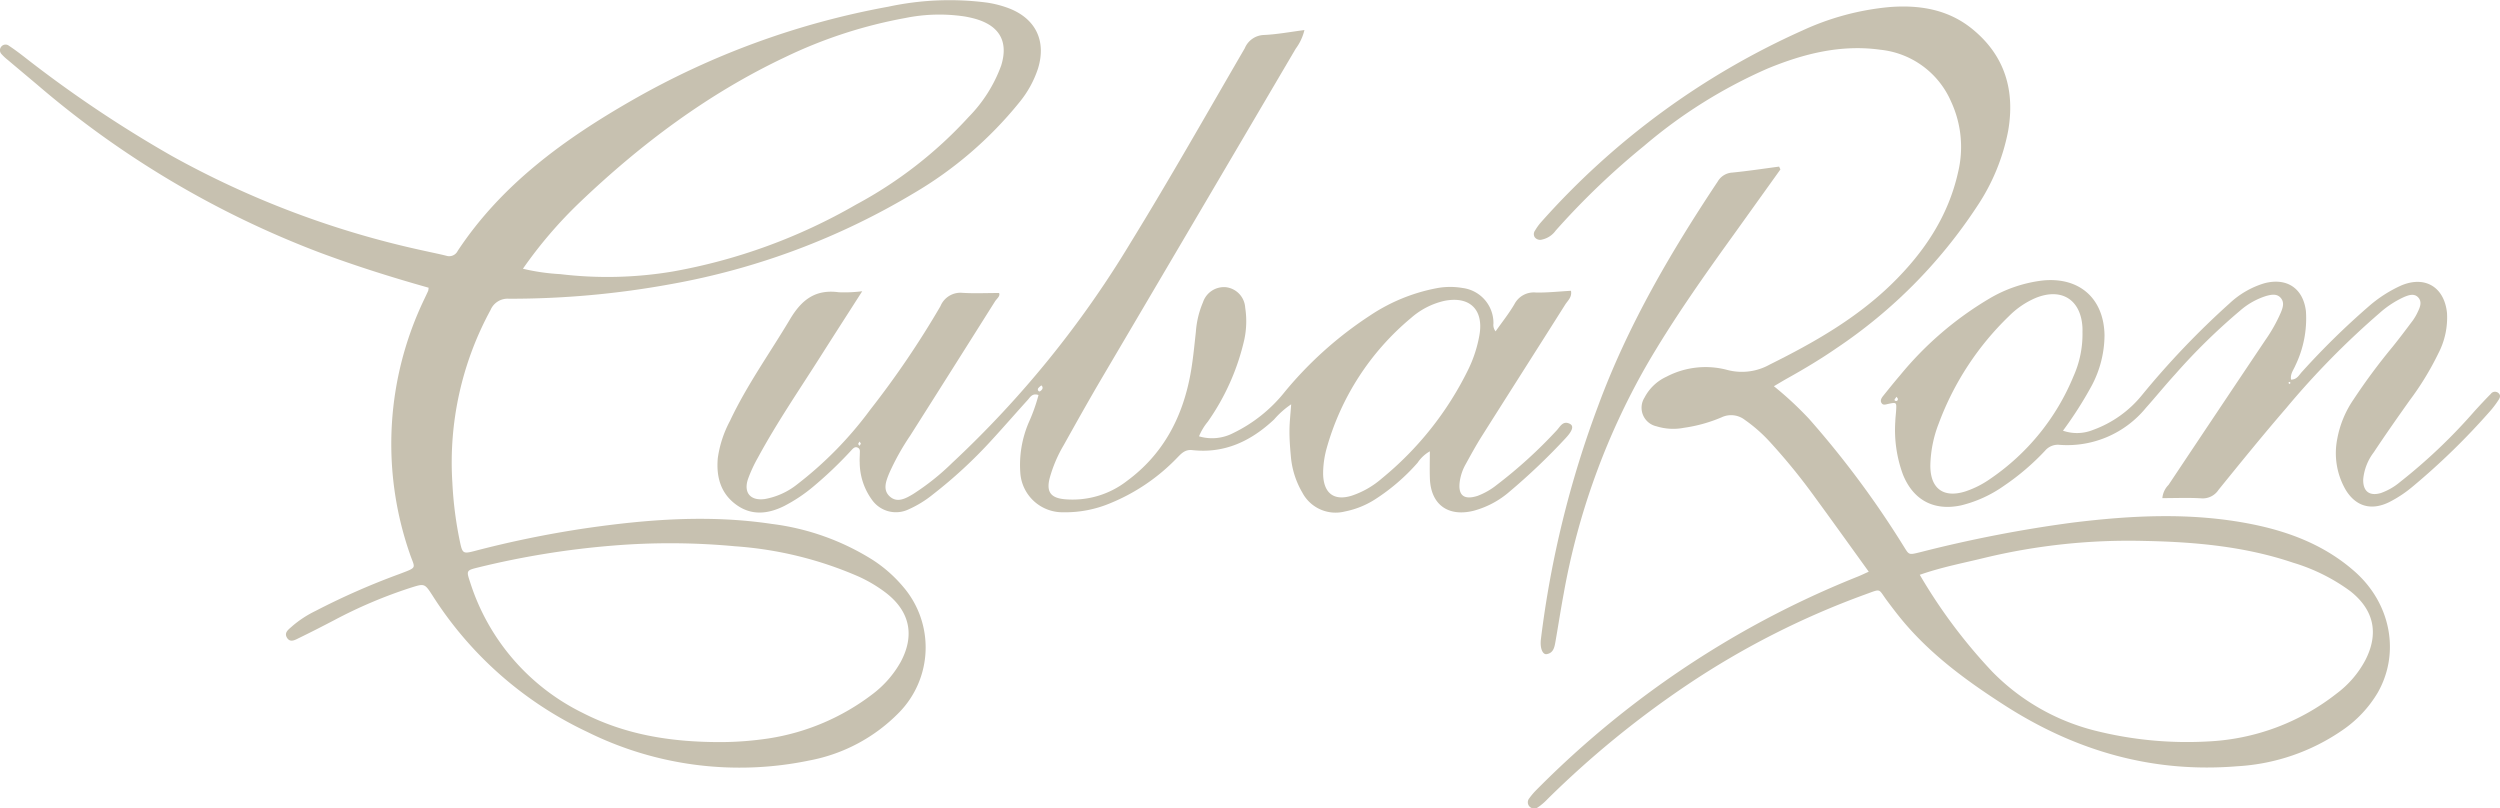 <svg xmlns="http://www.w3.org/2000/svg" xmlns:xlink="http://www.w3.org/1999/xlink" width="360.42" height="116.558" viewBox="0 0 360.42 116.558">
  <defs>
    <clipPath id="clip-path">
      <rect id="Rettangolo_208" data-name="Rettangolo 208" width="360.42" height="116.558" fill="none"/>
    </clipPath>
  </defs>
  <g id="Raggruppa_209" data-name="Raggruppa 209" transform="translate(0)">
    <g id="Raggruppa_208" data-name="Raggruppa 208" transform="translate(0 0)" clip-path="url(#clip-path)">
      <path id="Tracciato_3950" data-name="Tracciato 3950" d="M75.389,38.744a30.158,30.158,0,0,0,5.382.778,56.966,56.966,0,0,0,16.2-.376A81.372,81.372,0,0,0,123.407,29.5a61.1,61.1,0,0,0,16.247-12.641,20.633,20.633,0,0,0,4.685-7.41c1.04-3.351-.156-5.629-3.51-6.667a14.389,14.389,0,0,0-1.755-.408,24.676,24.676,0,0,0-8.583.227,67.746,67.746,0,0,0-17.3,5.639C102.126,13.473,92.464,20.71,83.641,29.118a63.326,63.326,0,0,0-8.252,9.625m28.6,68.244a47.493,47.493,0,0,0,6.813-.529,32.905,32.905,0,0,0,14.981-6.378,14.958,14.958,0,0,0,4.069-4.653c2.058-3.828,1.319-7.292-2.113-9.948a20.351,20.351,0,0,0-3.956-2.36,53.876,53.876,0,0,0-17.839-4.366A100.705,100.705,0,0,0,88.3,78.662a122.6,122.6,0,0,0-19.38,3.15c-1.7.419-1.7.45-1.137,2.146a31.652,31.652,0,0,0,16.2,18.809c6.03,3.087,12.5,4.235,20,4.22m-42.2-65.511c-5.311-1.495-10.533-3.143-15.671-5.059a137.186,137.186,0,0,1-40.7-24.166c-1.431-1.21-2.872-2.408-4.3-3.618a6.964,6.964,0,0,1-.879-.82.8.8,0,0,1-.04-1.1A.792.792,0,0,1,1.295,6.6c.724.479,1.423,1,2.11,1.53A176.221,176.221,0,0,0,24.716,22.451,132.362,132.362,0,0,0,61,36.123c1.108.249,2.224.469,3.327.744a1.367,1.367,0,0,0,1.664-.706c6.345-9.59,15.372-16.106,25.145-21.709A116.009,116.009,0,0,1,128.087.962,41.883,41.883,0,0,1,142.268.372a15.215,15.215,0,0,1,3.29.866c3.79,1.511,5.288,4.694,4.1,8.608a15.061,15.061,0,0,1-2.691,4.9,55.921,55.921,0,0,1-15.3,13.149A103.469,103.469,0,0,1,96.725,40.961,128.313,128.313,0,0,1,73.37,43.068a2.664,2.664,0,0,0-2.65,1.627,45.932,45.932,0,0,0-5.5,24.959,53.958,53.958,0,0,0,1.111,8.552c.332,1.55.451,1.655,2.01,1.251a150.287,150.287,0,0,1,16.107-3.3c8.9-1.292,17.83-1.967,26.8-.626a35.559,35.559,0,0,1,14.618,5.223,19.756,19.756,0,0,1,4.346,3.846,13.411,13.411,0,0,1-.577,18.105,24.331,24.331,0,0,1-12.9,6.921,49.393,49.393,0,0,1-32.054-4.1A53.368,53.368,0,0,1,62.371,85.882c-1.155-1.787-1.164-1.779-3.157-1.151A68.245,68.245,0,0,0,48.15,89.426c-1.66.867-3.328,1.722-5.011,2.54-.575.279-1.31.755-1.778-.049-.442-.758.3-1.207.767-1.64a15.479,15.479,0,0,1,3.35-2.195,103.917,103.917,0,0,1,12.111-5.329c2.722-1.04,2.217-.738,1.46-3.023a48.2,48.2,0,0,1,2.176-36.72c.169-.364.344-.725.51-1.091a2.858,2.858,0,0,0,.057-.443" transform="translate(0 0)" fill="#c7c1b0"/>
      <path id="Tracciato_3951" data-name="Tracciato 3951" d="M223.005,68.127c-.057-.108-.115-.216-.172-.325-.072.108-.187.211-.2.327-.013.088.1.195.155.293l.219-.295m26.016-8.416a2.468,2.468,0,0,0-.437.389.307.307,0,0,0,.13.481c.12.026.336-.176.432-.326a.421.421,0,0,0-.126-.544m40.627,12.256c0,.272-.008.472,0,.673.117,2.662,1.6,3.752,4.125,2.968A12.752,12.752,0,0,0,298.1,73.13a46.914,46.914,0,0,0,12.48-15.735,18.636,18.636,0,0,0,1.6-4.942c.641-3.676-1.416-5.672-5.09-4.924a10.927,10.927,0,0,0-4.764,2.454,37.669,37.669,0,0,0-12.2,18.894,13.81,13.81,0,0,0-.472,3.089M223.2,46.132c-2.175,3.4-4.129,6.431-6.062,9.476-3.047,4.8-6.265,9.5-8.976,14.509a20.189,20.189,0,0,0-1.43,3.09c-.666,1.975.353,3.162,2.41,2.888a10.441,10.441,0,0,0,4.7-2.137,53.885,53.885,0,0,0,10.5-10.729A131.673,131.673,0,0,0,234.48,48.28a3.107,3.107,0,0,1,3.148-1.916c1.725.11,3.464.025,5.3.025.206.453-.333.808-.589,1.215q-6.1,9.685-12.226,19.35a35.083,35.083,0,0,0-3.027,5.427c-.461,1.132-.971,2.414.108,3.362s2.285.257,3.334-.365a34.8,34.8,0,0,0,5.642-4.5,147.292,147.292,0,0,0,25.711-31.733c5.679-9.231,11.019-18.672,16.469-28.043a3.091,3.091,0,0,1,2.743-1.911c1.914-.085,3.815-.448,5.857-.709a7.4,7.4,0,0,1-1.261,2.693q-13.992,23.8-28.005,47.58c-1.865,3.172-3.661,6.386-5.457,9.6a19.317,19.317,0,0,0-2.023,4.794c-.465,1.9.173,2.779,2.144,2.968a12.786,12.786,0,0,0,9.036-2.648c5.181-3.817,7.965-9.1,9.121-15.308.378-2.036.565-4.108.794-6.169a13.318,13.318,0,0,1,1.027-4.272,3.19,3.19,0,0,1,3.273-2.171,3.153,3.153,0,0,1,2.812,2.957,12.728,12.728,0,0,1-.126,4.593,33.465,33.465,0,0,1-5.266,11.845,8.18,8.18,0,0,0-1.267,2.107,6.6,6.6,0,0,0,4.938-.473,21.4,21.4,0,0,0,7.455-5.975,54.617,54.617,0,0,1,12.223-10.943,26.031,26.031,0,0,1,9.581-3.952,10.5,10.5,0,0,1,3.795-.043A5.087,5.087,0,0,1,314.2,50.8a1.489,1.489,0,0,0,.309,1.118c.936-1.332,1.929-2.569,2.719-3.926a3.144,3.144,0,0,1,3.115-1.671c1.663.027,3.33-.156,5.033-.251.18.918-.471,1.42-.837,2-4,6.34-8.036,12.657-12.038,18.994-.821,1.3-1.556,2.655-2.3,4a7.081,7.081,0,0,0-.85,2.452c-.291,2.023.563,2.753,2.544,2.126a10.131,10.131,0,0,0,2.779-1.583,67.525,67.525,0,0,0,8.607-7.825c.522-.53.9-1.5,1.927-.988.612.307.416,1-.676,2.151a90.392,90.392,0,0,1-7.994,7.613,13.053,13.053,0,0,1-5.274,2.793c-3.655.868-6.1-.951-6.227-4.684-.044-1.246-.007-2.5-.007-3.907a5.193,5.193,0,0,0-1.76,1.642,28.967,28.967,0,0,1-6.227,5.342,12.533,12.533,0,0,1-4.267,1.692,5.421,5.421,0,0,1-6.138-2.745,12.366,12.366,0,0,1-1.654-5.323c-.111-1.2-.2-2.4-.191-3.606s.15-2.39.246-3.778a12.379,12.379,0,0,0-2.456,2.18c-3.331,3.124-7.141,4.941-11.809,4.422-1.059-.117-1.6.526-2.2,1.135a28.105,28.105,0,0,1-9.562,6.5A16.744,16.744,0,0,1,252.161,78a6.1,6.1,0,0,1-6.172-5.685,15.576,15.576,0,0,1,1.213-7.251,25.339,25.339,0,0,0,1.413-3.967c-.9-.31-1.2.315-1.56.713-1.754,1.933-3.465,3.906-5.231,5.828a67.383,67.383,0,0,1-8.4,7.761,15.671,15.671,0,0,1-3.582,2.2,4.221,4.221,0,0,1-5.206-1.35,9.218,9.218,0,0,1-1.8-5.436c-.027-.4.008-.8.014-1.2,0-.325.092-.7-.24-.9-.454-.27-.744.1-1.008.381a57.454,57.454,0,0,1-5.523,5.259,22.48,22.48,0,0,1-4.175,2.767c-2.307,1.131-4.65,1.389-6.846-.193-2.3-1.653-2.925-4.09-2.679-6.758a16.11,16.11,0,0,1,1.742-5.317c2.431-5.167,5.761-9.8,8.668-14.682,1.692-2.843,3.683-4.344,7.039-3.888a20.474,20.474,0,0,0,3.375-.147" transform="translate(-98.893 -4.147)" fill="#c7c1b0"/>
      <path id="Tracciato_3952" data-name="Tracciato 3952" d="M487.355,83.764A76.608,76.608,0,0,0,497.812,97.74a31.442,31.442,0,0,0,14.78,8.483,54.311,54.311,0,0,0,16.32,1.567,32.446,32.446,0,0,0,18.512-6.885,14.469,14.469,0,0,0,4.165-4.83c1.994-3.879,1.235-7.289-2.195-9.974a27.048,27.048,0,0,0-8.225-4.083c-6.928-2.341-14.116-2.993-21.356-3.134a88.657,88.657,0,0,0-23.087,2.427c-3.042.751-6.136,1.321-9.373,2.453M480,83.317c-2.686-3.721-5.209-7.252-7.773-10.754a88.335,88.335,0,0,0-6.465-7.939,21.649,21.649,0,0,0-3.609-3.179,3.217,3.217,0,0,0-3.391-.374,21.527,21.527,0,0,1-5.4,1.5,8.125,8.125,0,0,1-3.971-.217,2.737,2.737,0,0,1-1.712-4.149,6.714,6.714,0,0,1,3.147-2.994,12.139,12.139,0,0,1,8.787-.978,8.2,8.2,0,0,0,6.11-.778c6.382-3.169,12.539-6.673,17.67-11.7,4.572-4.479,8.064-9.661,9.482-16.015a15.546,15.546,0,0,0-1.008-10.2,12.514,12.514,0,0,0-10.211-7.474c-5.686-.787-11.038.573-16.237,2.713a71.663,71.663,0,0,0-17.8,11.143A109.584,109.584,0,0,0,434.865,34.14a3.27,3.27,0,0,1-1.961,1.293.969.969,0,0,1-1.071-.354.853.853,0,0,1,.056-.946,7.7,7.7,0,0,1,.811-1.139A111.1,111.1,0,0,1,470.456,5.285a38.221,38.221,0,0,1,12.537-3.37c4.336-.333,8.447.329,11.923,3.154,4.718,3.835,6.2,8.877,5.172,14.742a29.563,29.563,0,0,1-4.5,10.875,72.312,72.312,0,0,1-20.229,20.4c-2.26,1.56-4.614,2.97-7.011,4.308-.629.351-1.245.726-2.025,1.183A49.565,49.565,0,0,1,471.4,61.29a136.082,136.082,0,0,1,13.527,18.19c.91,1.435.716,1.464,2.519,1.02a189.344,189.344,0,0,1,21.85-4.247c8.6-1.065,17.212-1.507,25.793.186,5.525,1.091,10.669,3.06,14.966,6.85,5.222,4.606,6.578,11.764,3.317,17.476a17.105,17.105,0,0,1-5.048,5.377,29.612,29.612,0,0,1-15.182,5.224c-12.2,1.008-23.306-2.2-33.537-8.775-5.143-3.307-10.07-6.866-14.12-11.5-1.012-1.157-1.949-2.383-2.866-3.617-1.285-1.73-.762-1.736-3.045-.907a118.931,118.931,0,0,0-25.709,13.04,138.785,138.785,0,0,0-20.184,16.5,8.028,8.028,0,0,1-1.365,1.169.928.928,0,0,1-1.276-.163.892.892,0,0,1,.013-1.121,9.866,9.866,0,0,1,1.036-1.216,137.172,137.172,0,0,1,30.941-23.459,135.21,135.21,0,0,1,15.4-7.3c.431-.173.85-.377,1.568-.7" transform="translate(-210.585 -0.897)" fill="#c7c1b0"/>
      <path id="Tracciato_3953" data-name="Tracciato 3953" d="M589.433,93.733c-.045-.024-.1-.077-.132-.065-.055.022-.142.1-.133.124.074.167.174.192.259.075.022-.03,0-.089.006-.134m-56.57,2.362-.2-.293-.224.3c-.107.145-.078.262.1.3.229.043.319-.094.323-.306m26.606-9.55c0-.044.015-.379,0-.713-.21-4.047-3.036-5.817-6.8-4.255a12.135,12.135,0,0,0-3.785,2.59,41.627,41.627,0,0,0-10.131,15.474,17.549,17.549,0,0,0-1.214,6.065c-.018,3.355,1.925,4.756,5.109,3.721a13.768,13.768,0,0,0,3.56-1.816,33.12,33.12,0,0,0,11.961-14.746,14.855,14.855,0,0,0,1.305-6.322m-2.814,14.15a6.166,6.166,0,0,0,4.317-.106,16.148,16.148,0,0,0,7.1-5.06,119.944,119.944,0,0,1,12.61-13.2,12.678,12.678,0,0,1,5-2.887c3.227-.856,5.609.71,6,4.038a15.559,15.559,0,0,1-1.513,7.794c-.266.647-.778,1.243-.632,2.06.884-.01,1.167-.7,1.6-1.154a110.272,110.272,0,0,1,9.6-9.41,18.935,18.935,0,0,1,4.714-3.025c3.421-1.428,6.184.255,6.568,3.97a11.18,11.18,0,0,1-1.239,5.818,41.8,41.8,0,0,1-4.18,6.842c-1.74,2.456-3.474,4.92-5.135,7.43a7.557,7.557,0,0,0-1.524,3.878c-.06,1.732.879,2.488,2.542,2a8.9,8.9,0,0,0,2.77-1.592A79.345,79.345,0,0,0,616,97.866c.768-.839,1.54-1.675,2.341-2.482a.743.743,0,0,1,1.076-.136c.414.343.24.72.006,1.059a13.83,13.83,0,0,1-1.081,1.445,100.427,100.427,0,0,1-11.347,11.062,17.622,17.622,0,0,1-3.35,2.2c-2.526,1.221-4.739.625-6.21-1.763a10.551,10.551,0,0,1-1.236-7.364,14.739,14.739,0,0,1,2.36-5.71,87.764,87.764,0,0,1,5.619-7.576c1.005-1.251,1.973-2.534,2.933-3.821a7.5,7.5,0,0,0,.7-1.217c.328-.676.642-1.439.074-2.07s-1.358-.364-2.049-.075a14.029,14.029,0,0,0-3.517,2.3,118.285,118.285,0,0,0-13.494,13.74c-3.326,3.849-6.53,7.8-9.733,11.753a2.725,2.725,0,0,1-2.511,1.234c-1.844-.113-3.7-.03-5.594-.03a3.088,3.088,0,0,1,.895-1.913q6.959-10.442,13.949-20.865a22.686,22.686,0,0,0,2.255-4.02c.285-.7.519-1.441-.044-2.081s-1.382-.457-2.072-.271a10.461,10.461,0,0,0-3.817,2.158,87.918,87.918,0,0,0-9.312,9.13c-1.445,1.58-2.795,3.247-4.221,4.844a14.661,14.661,0,0,1-12.431,5.338,2.41,2.41,0,0,0-2.105.835,34.871,34.871,0,0,1-5.944,5.076,18.182,18.182,0,0,1-6.168,2.814c-3.886.83-6.87-.721-8.376-4.422a18.607,18.607,0,0,1-1.111-7.691c.016-.535.09-1.067.121-1.6.065-1.15.058-1.163-1.14-.916-.332.069-.7.226-.928-.072-.293-.381-.053-.77.2-1.086.8-.99,1.591-1.984,2.42-2.947a48.746,48.746,0,0,1,12.876-11.071,19.557,19.557,0,0,1,7.733-2.618c5.288-.516,8.794,2.606,8.882,7.9a15.684,15.684,0,0,1-1.873,7.314,55.474,55.474,0,0,1-4.122,6.449" transform="translate(-259.244 -38.601)" fill="#c7c1b0"/>
      <path id="Tracciato_3954" data-name="Tracciato 3954" d="M469.038,47.389q-3.261,4.554-6.523,9.107c-4.5,6.246-8.951,12.523-12.815,19.194a102.443,102.443,0,0,0-11.907,32.858c-.43,2.3-.784,4.617-1.188,6.923-.14.8-.29,1.648-1.286,1.8-.52.079-.974-.771-.81-2.165a146.576,146.576,0,0,1,8.253-33.637C447.032,69.893,453.2,59.349,460,49.131a2.6,2.6,0,0,1,2.1-1.287c2.256-.22,4.5-.566,6.747-.861l.191.407" transform="translate(-212.358 -22.963)" fill="#c7c1b0"/>
    </g>
  </g>
</svg>
